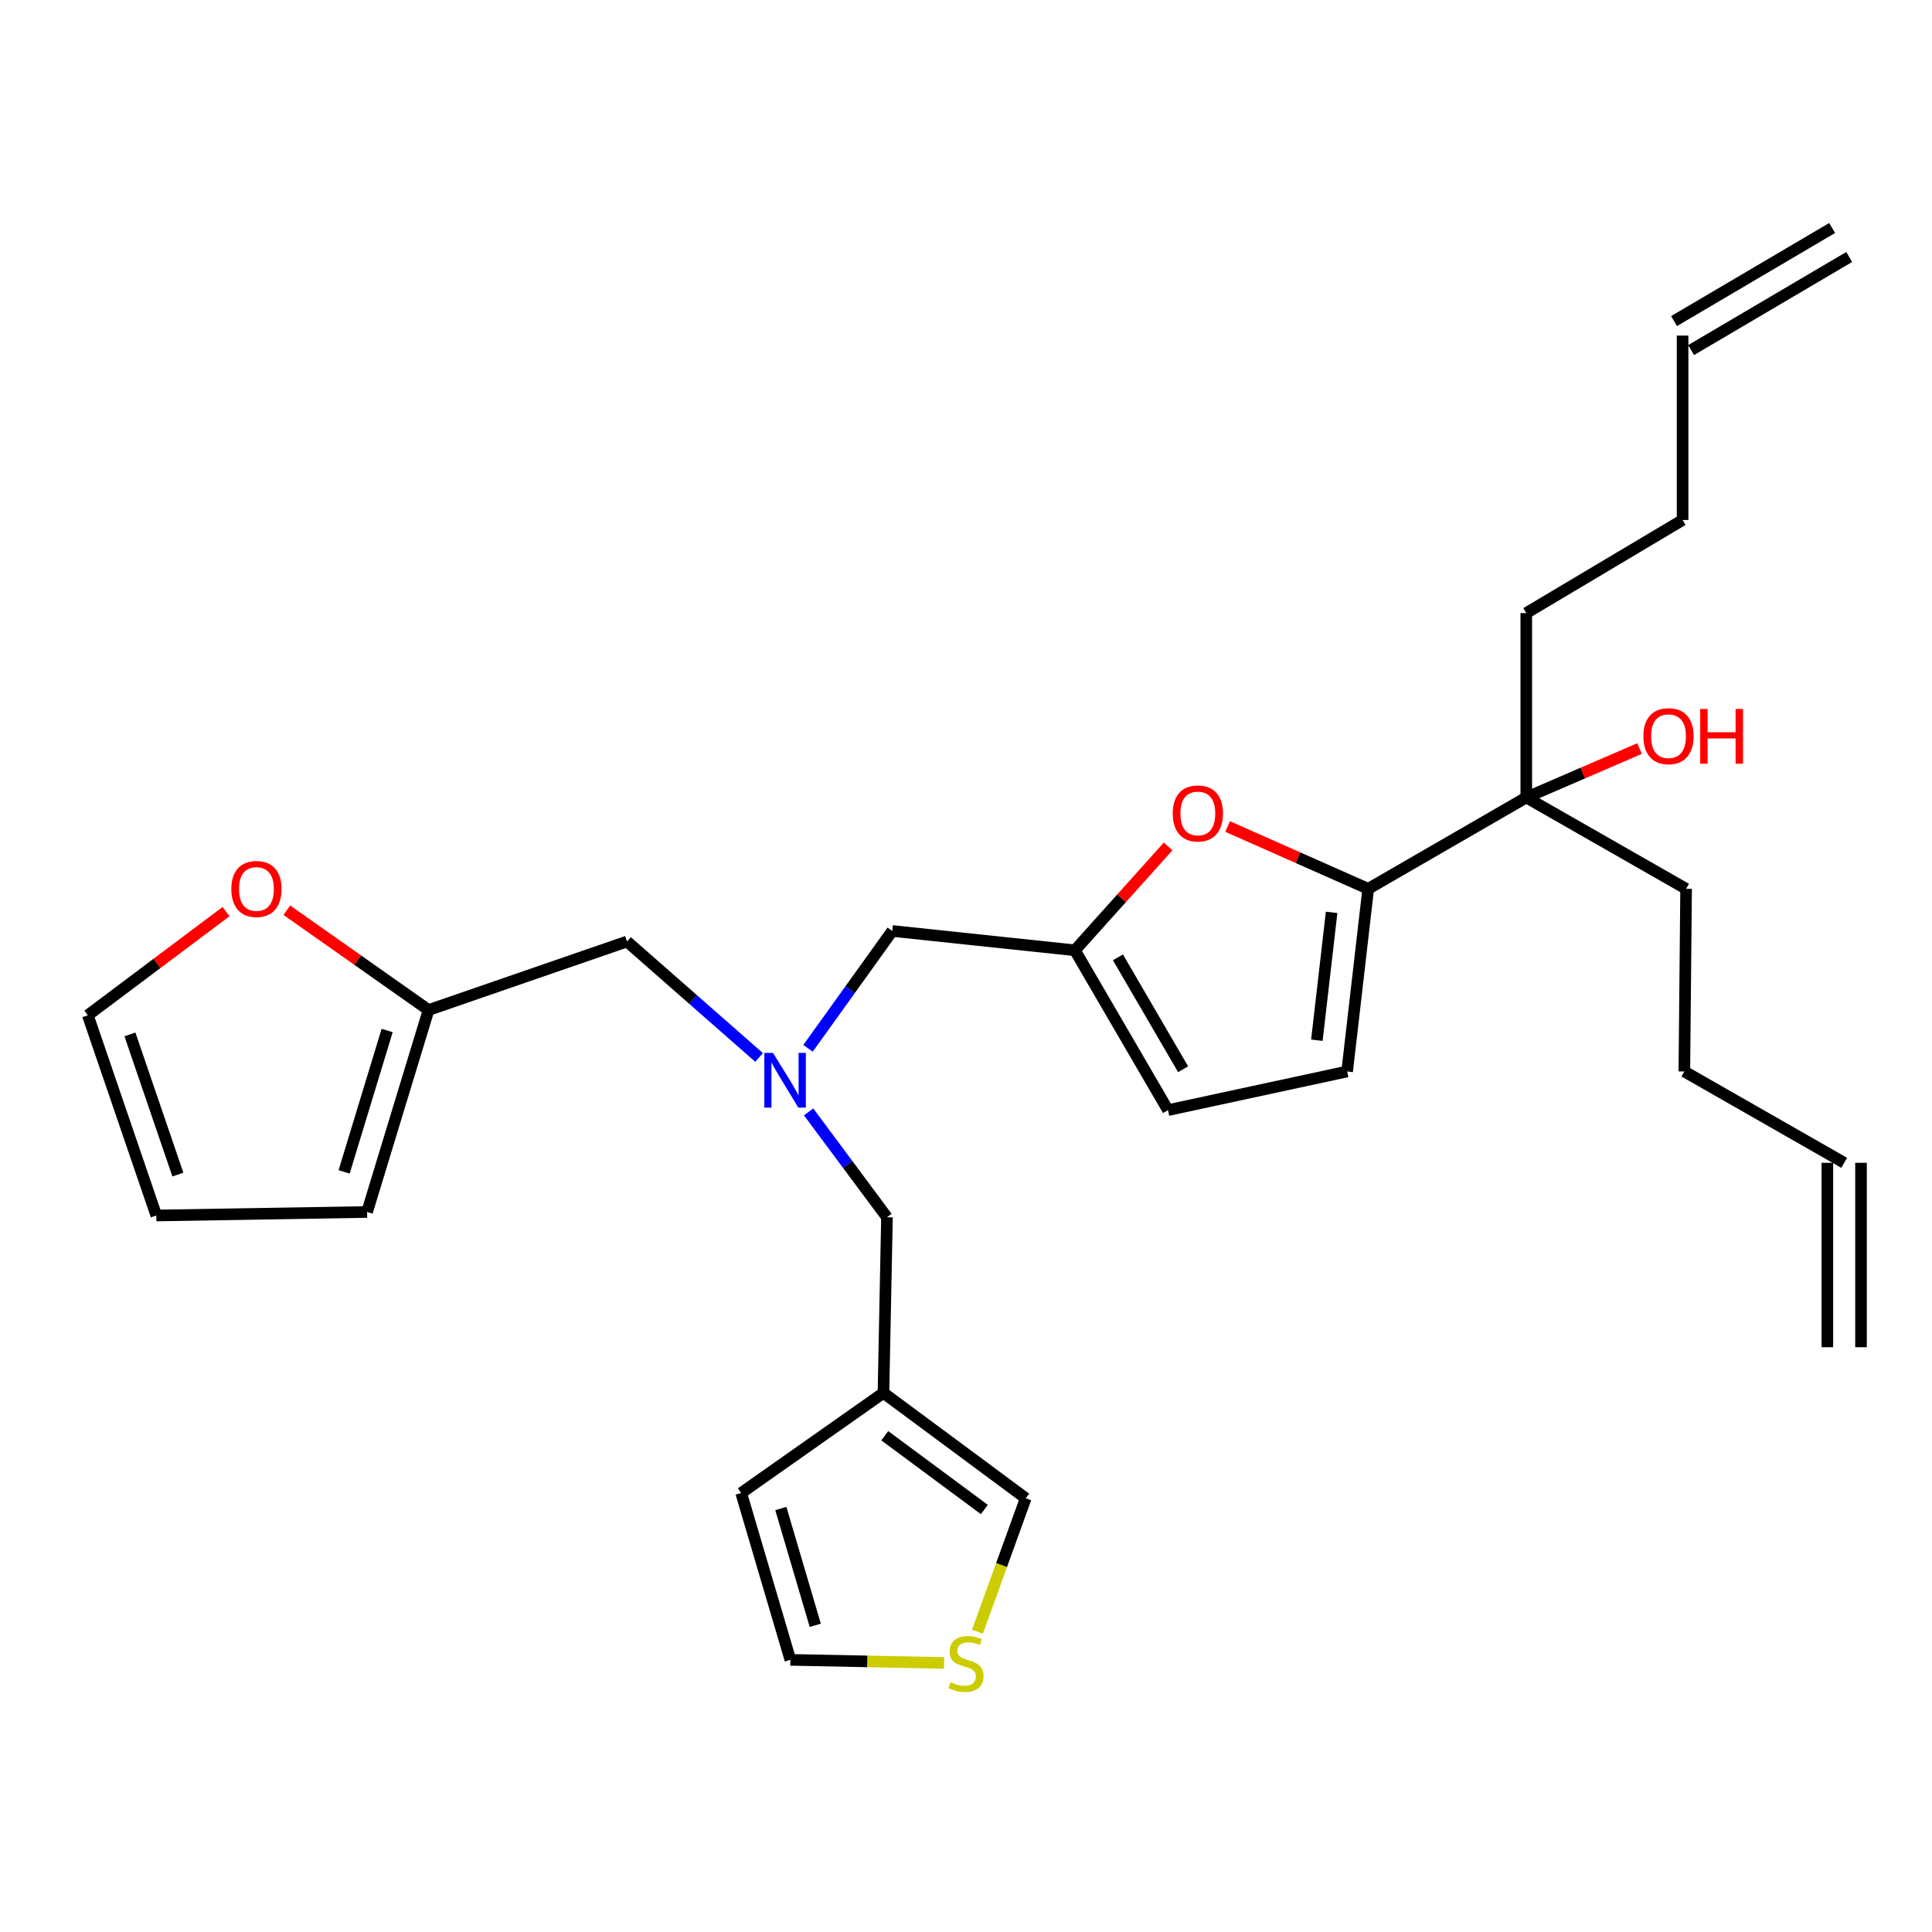 <?xml version='1.0' encoding='iso-8859-1'?>
<svg version='1.1' baseProfile='full'
              xmlns='http://www.w3.org/2000/svg'
                      xmlns:rdkit='http://www.rdkit.org/xml'
                      xmlns:xlink='http://www.w3.org/1999/xlink'
                  xml:space='preserve'
width='1000px' height='1000px' viewBox='0 0 1000 1000'>
<!-- END OF HEADER -->
<rect style='opacity:1.0;fill:#FFFFFF;stroke:none' width='1000' height='1000' x='0' y='0'> </rect>
<path class='bond-0' d='M 790.001,317.324 L 790.001,412.778' style='fill:none;fill-rule:evenodd;stroke:#000000;stroke-width:6px;stroke-linecap:butt;stroke-linejoin:miter;stroke-opacity:1' />
<path class='bond-1' d='M 790.001,317.324 L 870.904,269.152' style='fill:none;fill-rule:evenodd;stroke:#000000;stroke-width:6px;stroke-linecap:butt;stroke-linejoin:miter;stroke-opacity:1' />
<path class='bond-2' d='M 790.001,412.778 L 819.308,400.114' style='fill:none;fill-rule:evenodd;stroke:#000000;stroke-width:6px;stroke-linecap:butt;stroke-linejoin:miter;stroke-opacity:1' />
<path class='bond-2' d='M 819.308,400.114 L 848.614,387.451' style='fill:none;fill-rule:evenodd;stroke:#FF0000;stroke-width:6px;stroke-linecap:butt;stroke-linejoin:miter;stroke-opacity:1' />
<path class='bond-3' d='M 790.001,412.778 L 708.179,460.051' style='fill:none;fill-rule:evenodd;stroke:#000000;stroke-width:6px;stroke-linecap:butt;stroke-linejoin:miter;stroke-opacity:1' />
<path class='bond-4' d='M 790.001,412.778 L 872.723,460.051' style='fill:none;fill-rule:evenodd;stroke:#000000;stroke-width:6px;stroke-linecap:butt;stroke-linejoin:miter;stroke-opacity:1' />
<path class='bond-5' d='M 870.904,269.152 L 870.904,173.697' style='fill:none;fill-rule:evenodd;stroke:#000000;stroke-width:6px;stroke-linecap:butt;stroke-linejoin:miter;stroke-opacity:1' />
<path class='bond-6' d='M 392.903,547.327 L 358.722,517.326' style='fill:none;fill-rule:evenodd;stroke:#0000FF;stroke-width:6px;stroke-linecap:butt;stroke-linejoin:miter;stroke-opacity:1' />
<path class='bond-6' d='M 358.722,517.326 L 324.542,487.325' style='fill:none;fill-rule:evenodd;stroke:#000000;stroke-width:6px;stroke-linecap:butt;stroke-linejoin:miter;stroke-opacity:1' />
<path class='bond-7' d='M 418.537,575.512 L 438.815,602.782' style='fill:none;fill-rule:evenodd;stroke:#0000FF;stroke-width:6px;stroke-linecap:butt;stroke-linejoin:miter;stroke-opacity:1' />
<path class='bond-7' d='M 438.815,602.782 L 459.094,630.052' style='fill:none;fill-rule:evenodd;stroke:#000000;stroke-width:6px;stroke-linecap:butt;stroke-linejoin:miter;stroke-opacity:1' />
<path class='bond-8' d='M 418.233,542.605 L 440.028,512.237' style='fill:none;fill-rule:evenodd;stroke:#0000FF;stroke-width:6px;stroke-linecap:butt;stroke-linejoin:miter;stroke-opacity:1' />
<path class='bond-8' d='M 440.028,512.237 L 461.822,481.868' style='fill:none;fill-rule:evenodd;stroke:#000000;stroke-width:6px;stroke-linecap:butt;stroke-linejoin:miter;stroke-opacity:1' />
<path class='bond-9' d='M 708.179,460.051 L 671.795,443.923' style='fill:none;fill-rule:evenodd;stroke:#000000;stroke-width:6px;stroke-linecap:butt;stroke-linejoin:miter;stroke-opacity:1' />
<path class='bond-9' d='M 671.795,443.923 L 635.411,427.795' style='fill:none;fill-rule:evenodd;stroke:#FF0000;stroke-width:6px;stroke-linecap:butt;stroke-linejoin:miter;stroke-opacity:1' />
<path class='bond-10' d='M 708.179,460.051 L 697.275,554.596' style='fill:none;fill-rule:evenodd;stroke:#000000;stroke-width:6px;stroke-linecap:butt;stroke-linejoin:miter;stroke-opacity:1' />
<path class='bond-10' d='M 689.243,472.237 L 681.61,538.419' style='fill:none;fill-rule:evenodd;stroke:#000000;stroke-width:6px;stroke-linecap:butt;stroke-linejoin:miter;stroke-opacity:1' />
<path class='bond-11' d='M 459.094,630.052 L 457.275,720.959' style='fill:none;fill-rule:evenodd;stroke:#000000;stroke-width:6px;stroke-linecap:butt;stroke-linejoin:miter;stroke-opacity:1' />
<path class='bond-12' d='M 117.006,471.847 L 81.23,498.68' style='fill:none;fill-rule:evenodd;stroke:#FF0000;stroke-width:6px;stroke-linecap:butt;stroke-linejoin:miter;stroke-opacity:1' />
<path class='bond-12' d='M 81.23,498.68 L 45.455,525.512' style='fill:none;fill-rule:evenodd;stroke:#000000;stroke-width:6px;stroke-linecap:butt;stroke-linejoin:miter;stroke-opacity:1' />
<path class='bond-13' d='M 148.458,471.123 L 185.14,496.954' style='fill:none;fill-rule:evenodd;stroke:#FF0000;stroke-width:6px;stroke-linecap:butt;stroke-linejoin:miter;stroke-opacity:1' />
<path class='bond-13' d='M 185.14,496.954 L 221.822,522.784' style='fill:none;fill-rule:evenodd;stroke:#000000;stroke-width:6px;stroke-linecap:butt;stroke-linejoin:miter;stroke-opacity:1' />
<path class='bond-14' d='M 45.455,525.512 L 80.914,629.142' style='fill:none;fill-rule:evenodd;stroke:#000000;stroke-width:6px;stroke-linecap:butt;stroke-linejoin:miter;stroke-opacity:1' />
<path class='bond-14' d='M 67.251,535.419 L 92.072,607.96' style='fill:none;fill-rule:evenodd;stroke:#000000;stroke-width:6px;stroke-linecap:butt;stroke-linejoin:miter;stroke-opacity:1' />
<path class='bond-15' d='M 457.275,720.959 L 530.912,775.507' style='fill:none;fill-rule:evenodd;stroke:#000000;stroke-width:6px;stroke-linecap:butt;stroke-linejoin:miter;stroke-opacity:1' />
<path class='bond-15' d='M 457.954,743.135 L 509.5,781.319' style='fill:none;fill-rule:evenodd;stroke:#000000;stroke-width:6px;stroke-linecap:butt;stroke-linejoin:miter;stroke-opacity:1' />
<path class='bond-16' d='M 457.275,720.959 L 383.638,772.779' style='fill:none;fill-rule:evenodd;stroke:#000000;stroke-width:6px;stroke-linecap:butt;stroke-linejoin:miter;stroke-opacity:1' />
<path class='bond-17' d='M 505.93,844.566 L 518.421,810.036' style='fill:none;fill-rule:evenodd;stroke:#CCCC00;stroke-width:6px;stroke-linecap:butt;stroke-linejoin:miter;stroke-opacity:1' />
<path class='bond-17' d='M 518.421,810.036 L 530.912,775.507' style='fill:none;fill-rule:evenodd;stroke:#000000;stroke-width:6px;stroke-linecap:butt;stroke-linejoin:miter;stroke-opacity:1' />
<path class='bond-18' d='M 488.647,860.73 L 448.87,859.935' style='fill:none;fill-rule:evenodd;stroke:#CCCC00;stroke-width:6px;stroke-linecap:butt;stroke-linejoin:miter;stroke-opacity:1' />
<path class='bond-18' d='M 448.87,859.935 L 409.093,859.139' style='fill:none;fill-rule:evenodd;stroke:#000000;stroke-width:6px;stroke-linecap:butt;stroke-linejoin:miter;stroke-opacity:1' />
<path class='bond-19' d='M 383.638,772.779 L 409.093,859.139' style='fill:none;fill-rule:evenodd;stroke:#000000;stroke-width:6px;stroke-linecap:butt;stroke-linejoin:miter;stroke-opacity:1' />
<path class='bond-19' d='M 404.161,780.809 L 421.979,841.261' style='fill:none;fill-rule:evenodd;stroke:#000000;stroke-width:6px;stroke-linecap:butt;stroke-linejoin:miter;stroke-opacity:1' />
<path class='bond-20' d='M 80.914,629.142 L 190,627.323' style='fill:none;fill-rule:evenodd;stroke:#000000;stroke-width:6px;stroke-linecap:butt;stroke-linejoin:miter;stroke-opacity:1' />
<path class='bond-21' d='M 190,627.323 L 221.822,522.784' style='fill:none;fill-rule:evenodd;stroke:#000000;stroke-width:6px;stroke-linecap:butt;stroke-linejoin:miter;stroke-opacity:1' />
<path class='bond-21' d='M 178.113,606.571 L 200.388,533.394' style='fill:none;fill-rule:evenodd;stroke:#000000;stroke-width:6px;stroke-linecap:butt;stroke-linejoin:miter;stroke-opacity:1' />
<path class='bond-22' d='M 221.822,522.784 L 324.542,487.325' style='fill:none;fill-rule:evenodd;stroke:#000000;stroke-width:6px;stroke-linecap:butt;stroke-linejoin:miter;stroke-opacity:1' />
<path class='bond-23' d='M 604.618,438.104 L 580.493,464.988' style='fill:none;fill-rule:evenodd;stroke:#FF0000;stroke-width:6px;stroke-linecap:butt;stroke-linejoin:miter;stroke-opacity:1' />
<path class='bond-23' d='M 580.493,464.988 L 556.367,491.872' style='fill:none;fill-rule:evenodd;stroke:#000000;stroke-width:6px;stroke-linecap:butt;stroke-linejoin:miter;stroke-opacity:1' />
<path class='bond-24' d='M 556.367,491.872 L 604.549,574.604' style='fill:none;fill-rule:evenodd;stroke:#000000;stroke-width:6px;stroke-linecap:butt;stroke-linejoin:miter;stroke-opacity:1' />
<path class='bond-24' d='M 578.643,495.518 L 612.371,553.43' style='fill:none;fill-rule:evenodd;stroke:#000000;stroke-width:6px;stroke-linecap:butt;stroke-linejoin:miter;stroke-opacity:1' />
<path class='bond-25' d='M 556.367,491.872 L 461.822,481.868' style='fill:none;fill-rule:evenodd;stroke:#000000;stroke-width:6px;stroke-linecap:butt;stroke-linejoin:miter;stroke-opacity:1' />
<path class='bond-26' d='M 604.549,574.604 L 697.275,554.596' style='fill:none;fill-rule:evenodd;stroke:#000000;stroke-width:6px;stroke-linecap:butt;stroke-linejoin:miter;stroke-opacity:1' />
<path class='bond-27' d='M 875.323,181.2 L 957.145,133.018' style='fill:none;fill-rule:evenodd;stroke:#000000;stroke-width:6px;stroke-linecap:butt;stroke-linejoin:miter;stroke-opacity:1' />
<path class='bond-27' d='M 866.486,166.194 L 948.308,118.012' style='fill:none;fill-rule:evenodd;stroke:#000000;stroke-width:6px;stroke-linecap:butt;stroke-linejoin:miter;stroke-opacity:1' />
<path class='bond-28' d='M 872.723,460.051 L 871.814,554.596' style='fill:none;fill-rule:evenodd;stroke:#000000;stroke-width:6px;stroke-linecap:butt;stroke-linejoin:miter;stroke-opacity:1' />
<path class='bond-29' d='M 871.814,554.596 L 954.545,601.868' style='fill:none;fill-rule:evenodd;stroke:#000000;stroke-width:6px;stroke-linecap:butt;stroke-linejoin:miter;stroke-opacity:1' />
<path class='bond-30' d='M 945.838,601.868 L 945.838,697.323' style='fill:none;fill-rule:evenodd;stroke:#000000;stroke-width:6px;stroke-linecap:butt;stroke-linejoin:miter;stroke-opacity:1' />
<path class='bond-30' d='M 963.253,601.868 L 963.253,697.323' style='fill:none;fill-rule:evenodd;stroke:#000000;stroke-width:6px;stroke-linecap:butt;stroke-linejoin:miter;stroke-opacity:1' />
<path  class='atom-2' d='M 850.619 381.047
Q 850.619 374.247, 853.979 370.447
Q 857.339 366.647, 863.619 366.647
Q 869.899 366.647, 873.259 370.447
Q 876.619 374.247, 876.619 381.047
Q 876.619 387.927, 873.219 391.847
Q 869.819 395.727, 863.619 395.727
Q 857.379 395.727, 853.979 391.847
Q 850.619 387.967, 850.619 381.047
M 863.619 392.527
Q 867.939 392.527, 870.259 389.647
Q 872.619 386.727, 872.619 381.047
Q 872.619 375.487, 870.259 372.687
Q 867.939 369.847, 863.619 369.847
Q 859.299 369.847, 856.939 372.647
Q 854.619 375.447, 854.619 381.047
Q 854.619 386.767, 856.939 389.647
Q 859.299 392.527, 863.619 392.527
' fill='#FF0000'/>
<path  class='atom-2' d='M 880.019 366.967
L 883.859 366.967
L 883.859 379.007
L 898.339 379.007
L 898.339 366.967
L 902.179 366.967
L 902.179 395.287
L 898.339 395.287
L 898.339 382.207
L 883.859 382.207
L 883.859 395.287
L 880.019 395.287
L 880.019 366.967
' fill='#FF0000'/>
<path  class='atom-4' d='M 400.104 544.983
L 409.384 559.983
Q 410.304 561.463, 411.784 564.143
Q 413.264 566.823, 413.344 566.983
L 413.344 544.983
L 417.104 544.983
L 417.104 573.303
L 413.224 573.303
L 403.264 556.903
Q 402.104 554.983, 400.864 552.783
Q 399.664 550.583, 399.304 549.903
L 399.304 573.303
L 395.624 573.303
L 395.624 544.983
L 400.104 544.983
' fill='#0000FF'/>
<path  class='atom-7' d='M 119.734 460.131
Q 119.734 453.331, 123.094 449.531
Q 126.454 445.731, 132.734 445.731
Q 139.014 445.731, 142.374 449.531
Q 145.734 453.331, 145.734 460.131
Q 145.734 467.011, 142.334 470.931
Q 138.934 474.811, 132.734 474.811
Q 126.494 474.811, 123.094 470.931
Q 119.734 467.051, 119.734 460.131
M 132.734 471.611
Q 137.054 471.611, 139.374 468.731
Q 141.734 465.811, 141.734 460.131
Q 141.734 454.571, 139.374 451.771
Q 137.054 448.931, 132.734 448.931
Q 128.414 448.931, 126.054 451.731
Q 123.734 454.531, 123.734 460.131
Q 123.734 465.851, 126.054 468.731
Q 128.414 471.611, 132.734 471.611
' fill='#FF0000'/>
<path  class='atom-10' d='M 492 870.678
Q 492.32 870.798, 493.64 871.358
Q 494.96 871.918, 496.4 872.278
Q 497.88 872.598, 499.32 872.598
Q 502 872.598, 503.56 871.318
Q 505.12 869.998, 505.12 867.718
Q 505.12 866.158, 504.32 865.198
Q 503.56 864.238, 502.36 863.718
Q 501.16 863.198, 499.16 862.598
Q 496.64 861.838, 495.12 861.118
Q 493.64 860.398, 492.56 858.878
Q 491.52 857.358, 491.52 854.798
Q 491.52 851.238, 493.92 849.038
Q 496.36 846.838, 501.16 846.838
Q 504.44 846.838, 508.16 848.398
L 507.24 851.478
Q 503.84 850.078, 501.28 850.078
Q 498.52 850.078, 497 851.238
Q 495.48 852.358, 495.52 854.318
Q 495.52 855.838, 496.28 856.758
Q 497.08 857.678, 498.2 858.198
Q 499.36 858.718, 501.28 859.318
Q 503.84 860.118, 505.36 860.918
Q 506.88 861.718, 507.96 863.358
Q 509.08 864.958, 509.08 867.718
Q 509.08 871.638, 506.44 873.758
Q 503.84 875.838, 499.48 875.838
Q 496.96 875.838, 495.04 875.278
Q 493.16 874.758, 490.92 873.838
L 492 870.678
' fill='#CCCC00'/>
<path  class='atom-18' d='M 607 421.043
Q 607 414.243, 610.36 410.443
Q 613.72 406.643, 620 406.643
Q 626.28 406.643, 629.64 410.443
Q 633 414.243, 633 421.043
Q 633 427.923, 629.6 431.843
Q 626.2 435.723, 620 435.723
Q 613.76 435.723, 610.36 431.843
Q 607 427.963, 607 421.043
M 620 432.523
Q 624.32 432.523, 626.64 429.643
Q 629 426.723, 629 421.043
Q 629 415.483, 626.64 412.683
Q 624.32 409.843, 620 409.843
Q 615.68 409.843, 613.32 412.643
Q 611 415.443, 611 421.043
Q 611 426.763, 613.32 429.643
Q 615.68 432.523, 620 432.523
' fill='#FF0000'/>
</svg>
